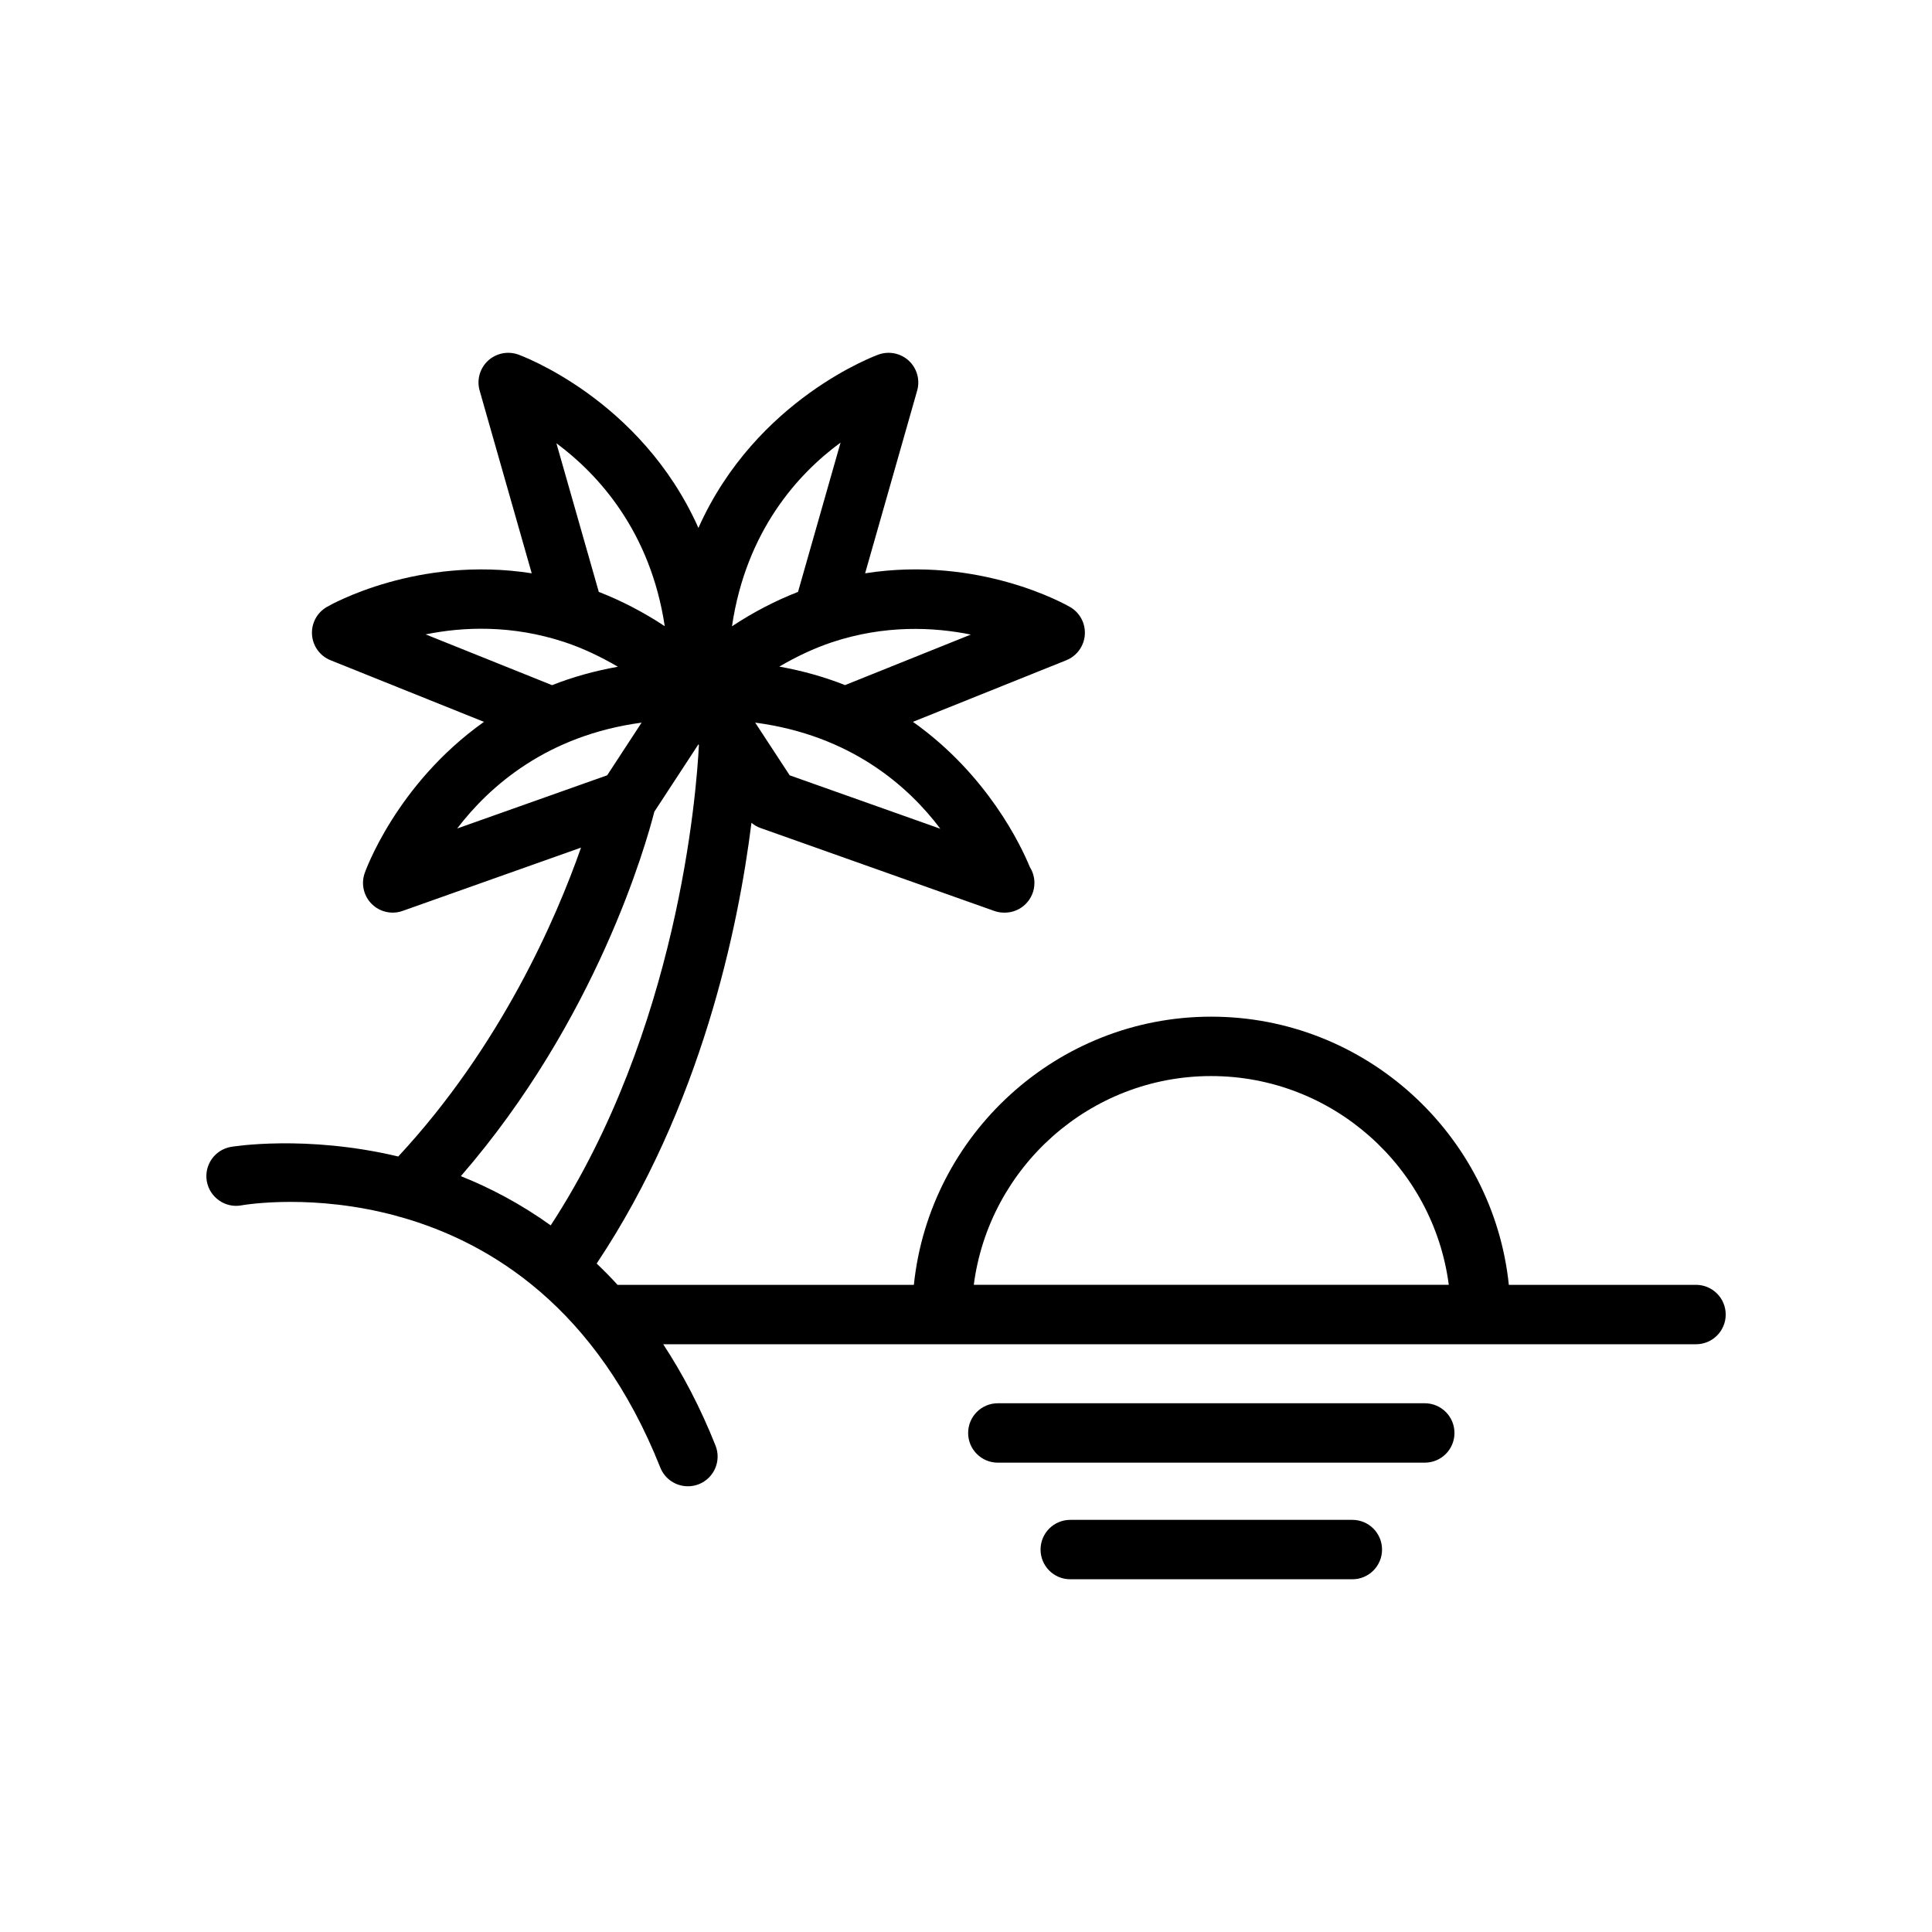 <?xml version="1.0" encoding="UTF-8"?>
<!-- Uploaded to: SVG Find, www.svgrepo.com, Generator: SVG Find Mixer Tools -->
<svg fill="#000000" width="800px" height="800px" version="1.1" viewBox="144 144 512 512" xmlns="http://www.w3.org/2000/svg">
 <g>
  <path d="m207.93 463.44c1.52-0.27 19.422-3.133 41.266 2.816 0.363 0.156 0.738 0.219 1.125 0.316 23.742 6.754 51.844 24.027 68.66 66.336 1.227 3.094 4.188 4.969 7.32 4.969 0.969 0 1.953-0.172 2.906-0.551 4.047-1.605 6.016-6.188 4.418-10.227-4.055-10.203-8.754-19.059-13.863-26.859h73.785c0.016 0 0.023 0.008 0.039 0.008h0.039c0.016 0 0.023-0.008 0.039-0.008h142.71c0.016 0 0.023 0.008 0.039 0.008h0.039c0.016 0 0.023-0.008 0.039-0.008h56.969c4.352 0 7.871-3.519 7.871-7.871 0-4.352-3.519-7.871-7.871-7.871h-49.602c-4.133-39.84-37.992-71.07-78.879-71.07-40.84 0-74.668 31.227-78.793 71.07h-78.527c-1.812-1.992-3.66-3.856-5.535-5.644 27.68-41.523 37.559-89.008 41.02-116.8 0.699 0.574 1.488 1.055 2.356 1.363l61.977 21.988c0.852 0.309 1.746 0.457 2.629 0.457h0.156c4.352 0 7.871-3.527 7.871-7.871 0-1.551-0.449-3-1.219-4.227-2.356-5.738-11.266-24.488-30.977-38.469l40.637-16.32c2.785-1.117 4.699-3.738 4.914-6.731 0.219-3-1.289-5.863-3.898-7.375-1.102-0.637-24.074-13.688-54.324-8.934l13.793-48.414c0.805-2.816-0.031-5.856-2.156-7.871-2.133-2.008-5.195-2.668-7.981-1.723-0.434 0.148-32.535 11.684-47.832 45.98-15.297-34.297-47.406-45.832-47.84-45.98-2.785-0.945-5.848-0.285-7.981 1.723-2.133 2.016-2.961 5.055-2.156 7.871l13.801 48.414c-30.211-4.738-53.23 8.289-54.324 8.934-2.606 1.512-4.117 4.375-3.898 7.375 0.211 3 2.125 5.613 4.914 6.731l40.652 16.328c-23.355 16.57-31.535 39.832-31.652 40.195-0.953 2.859-0.188 6.008 1.953 8.109 1.496 1.473 3.481 2.25 5.512 2.25 0.883 0 1.777-0.148 2.629-0.457l47.281-16.773c-6.574 18.773-21.223 52.578-48.438 81.859-24.5-5.832-43.953-2.621-44.379-2.543-4.266 0.77-7.102 4.84-6.352 9.117 0.758 4.281 4.906 7.148 9.117 6.383zm257.03-34.273c32.203 0 58.93 24.184 62.984 55.324h-125.88c4.047-31.141 30.727-55.324 62.891-55.324zm-71.754-65.535-39.934-14.168-9.141-13.965c25.285 3.344 40.52 16.789 49.074 28.133zm8.07-51.465-33.332 13.391c-5.289-2.094-11.082-3.769-17.422-4.902 4.551-2.66 9.203-4.863 13.957-6.453 14.008-4.648 26.949-4.027 36.797-2.035zm-34.52-50.871-11.273 39.566c-6.016 2.348-11.855 5.375-17.5 9.109 3.727-25.266 17.516-40.441 28.773-48.676zm-46.594 48.648c-5.637-3.723-11.469-6.746-17.477-9.086l-11.234-39.391c11.227 8.309 24.957 23.5 28.711 48.477zm-63.363 2.176c9.793-1.992 22.766-2.613 36.887 2.07 4.793 1.598 9.477 3.824 14.059 6.504-6.344 1.133-12.156 2.785-17.445 4.879zm8.355 51.441c8.629-11.297 23.859-24.688 48.879-28.055l-9.125 13.957zm52.246-4.441 11.691-17.871 0.125 0.188c-0.637 12.801-5.543 75.633-39.273 127.3-7.863-5.637-15.926-9.902-23.812-13.043 35.988-41.473 49.07-87.957 51.27-96.57z"/>
  <path d="m529.45 523.75c0-4.352-3.519-7.871-7.871-7.871h-113.14c-4.352 0-7.871 3.519-7.871 7.871 0 4.352 3.519 7.871 7.871 7.871h113.14c4.352 0 7.871-3.523 7.871-7.871z"/>
  <path d="m427.63 546.78c-4.352 0-7.871 3.519-7.871 7.871 0 4.352 3.519 7.871 7.871 7.871h74.754c4.352 0 7.871-3.519 7.871-7.871 0-4.352-3.519-7.871-7.871-7.871z"/>
 </g>
</svg>